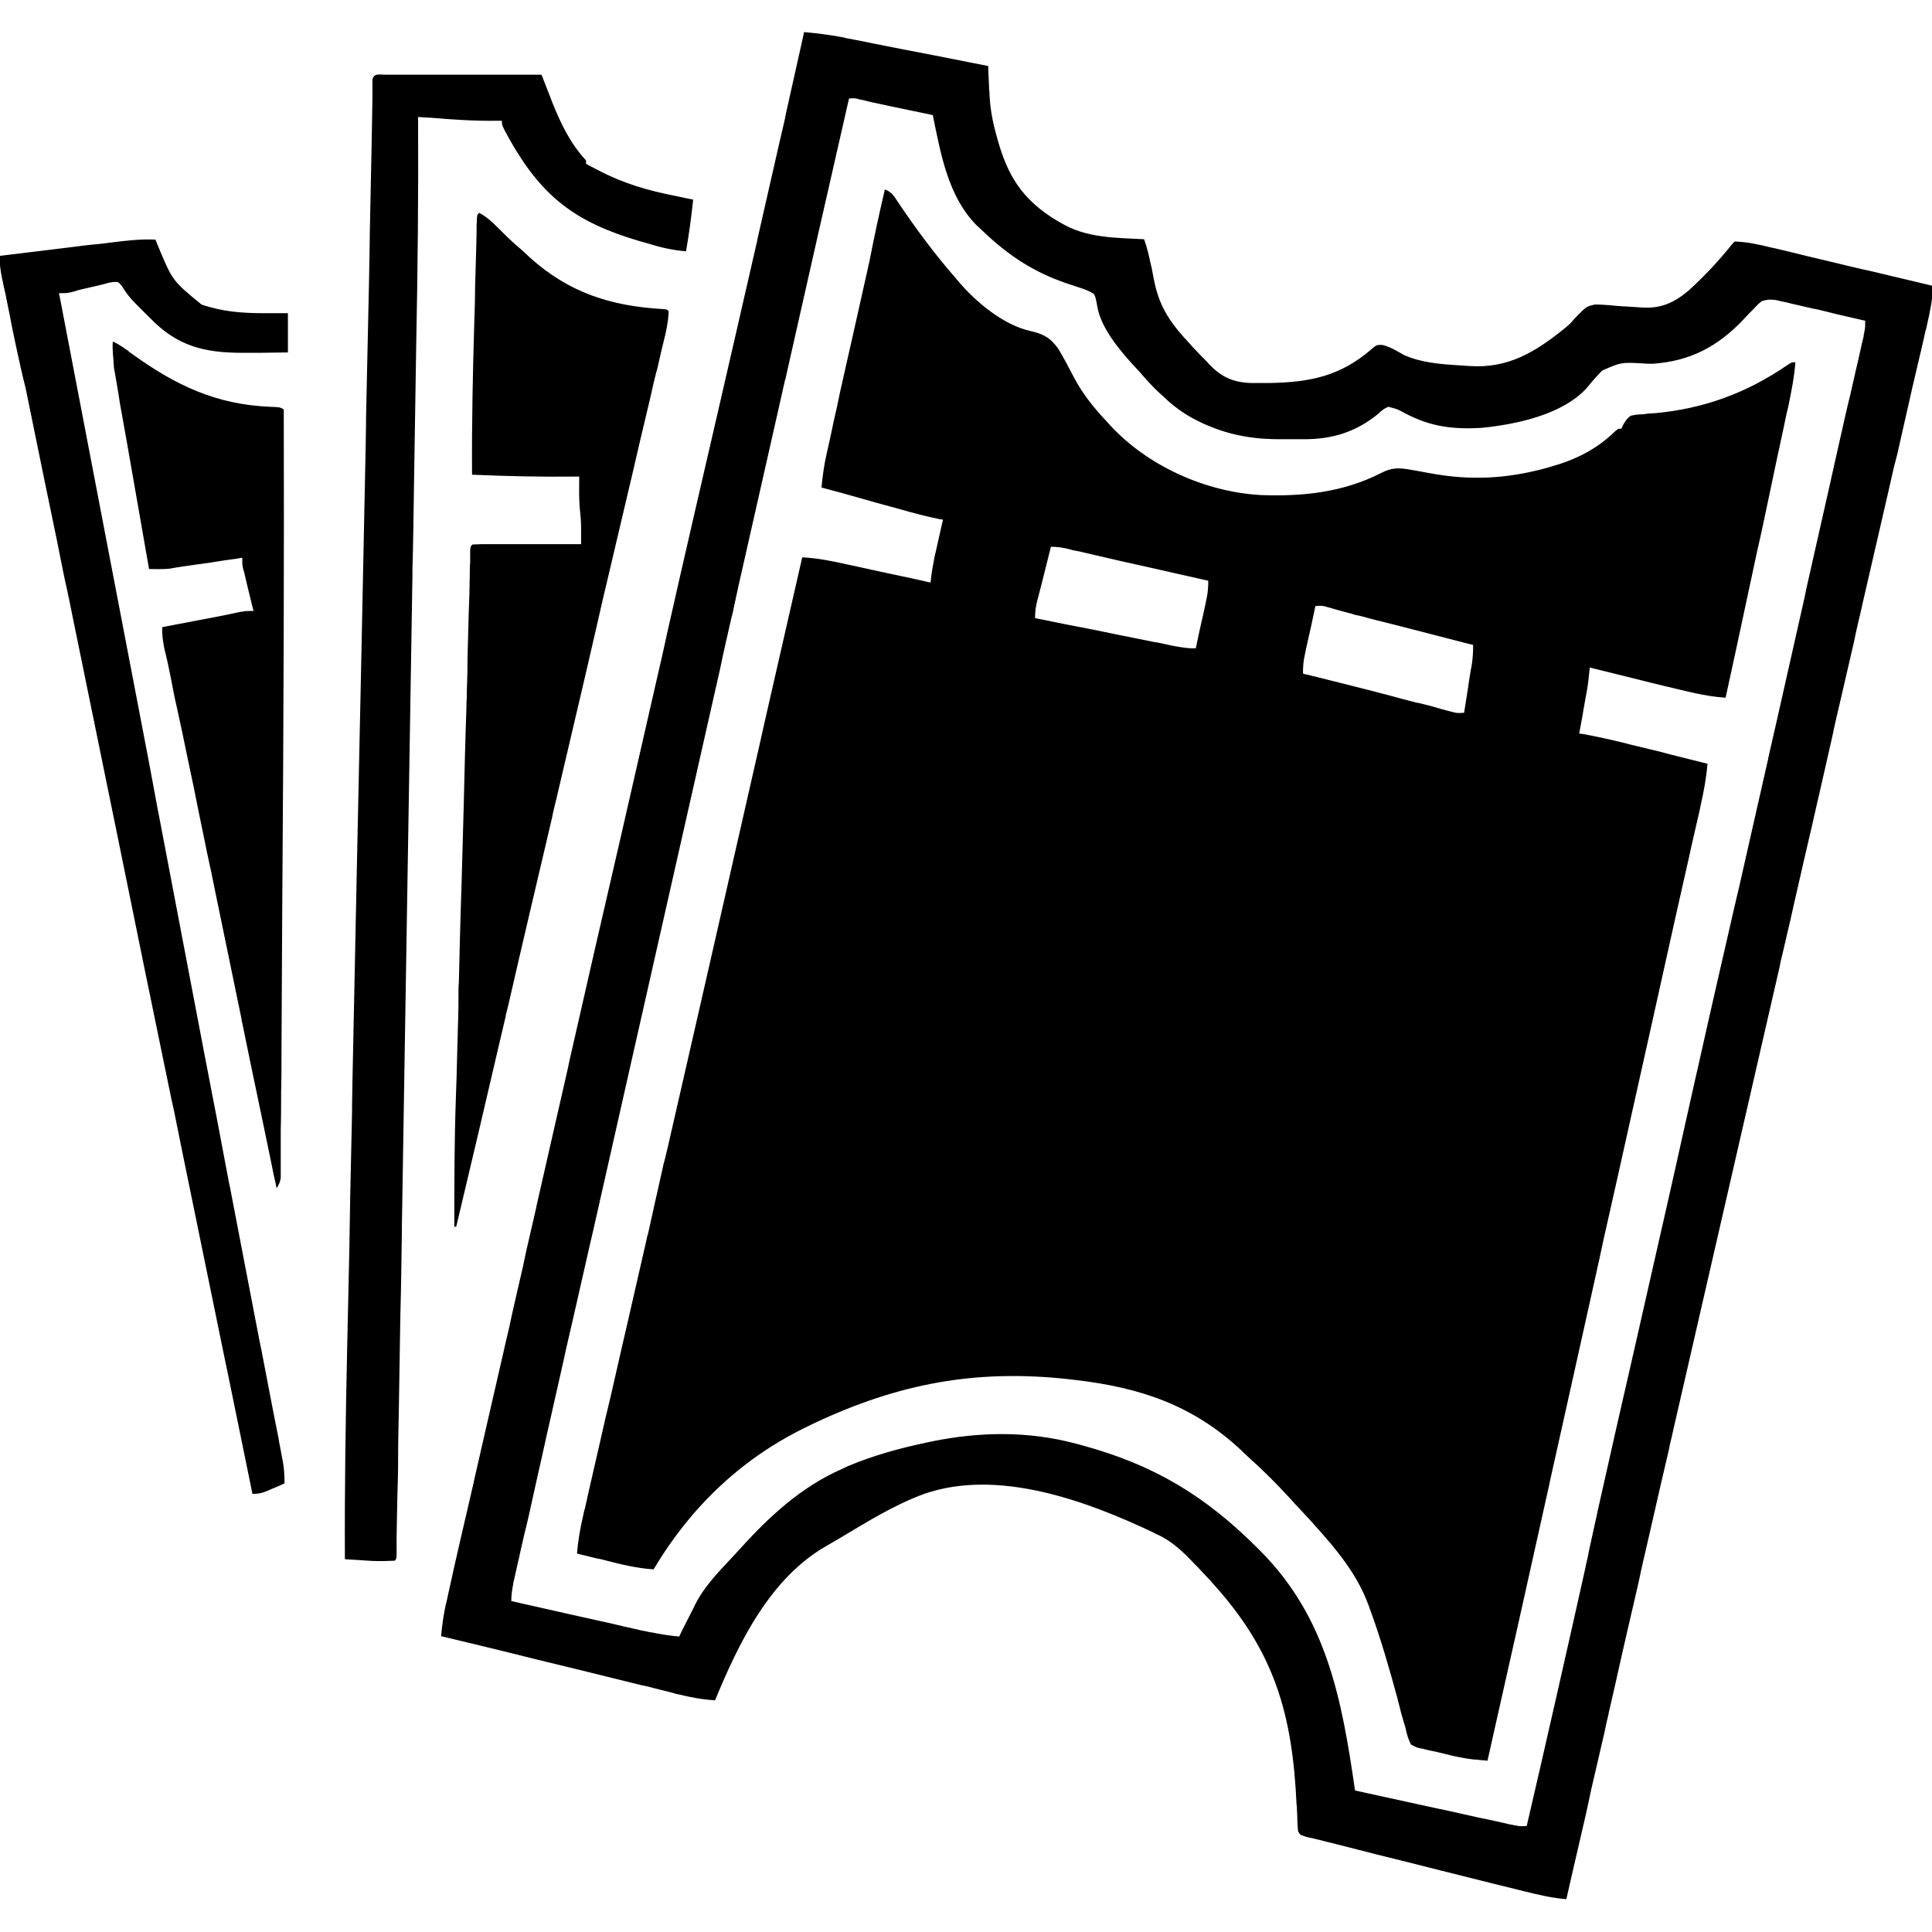 <svg xmlns="http://www.w3.org/2000/svg" xml:space="preserve" viewBox="0 0 512 512"><path d="M234.5 50.2c2 .7 2.6 2.1 3.7 3.7 4.6 6.8 9.4 13.3 14.8 19.5.3.4.7.8 1.1 1.3 4.6 5.4 11.8 11.4 18.9 13 3.5.8 5.4 1.8 7.5 4.8 1.5 2.5 2.8 5 4.1 7.5 2.3 4.4 5.3 8.1 8.7 11.7.3.3.5.6.8.9 10 10.9 25.4 17.8 40.1 18.6 11 .4 21.7-.7 31.7-5.8 2.9-1.5 4.8-1.5 8-.9l1.2.2c1.3.2 2.5.5 3.8.7 10.8 2 20.4 1.5 31-1.4.3-.1.7-.2 1-.3 6.5-1.8 12.2-4.6 17-9.3.9-.8.9-.8 1.8-.8.1-.3.3-.6.4-.9.6-1.1 1-1.7 2-2.5 1.3-.3 1.3-.3 2.9-.4.6 0 1.1-.1 1.7-.2.6 0 1.2-.1 1.9-.1 12.9-1.2 24.2-5.3 35-12.7 1.2-.8 1.2-.8 2.2-.8-.3 4-1.1 7.9-1.9 11.8-.2.7-.3 1.4-.5 2.1l-1.2 5.7c-.4 2-.9 4-1.3 6l-2.4 11.4c-.9 4.3-1.8 8.6-2.8 12.9-5.8 27.1-5.8 27.1-8.4 39-2.8-.2-5.4-.6-8.1-1.2-.3-.1-.6-.1-.9-.2-1-.2-2-.5-3-.7-.7-.2-1.4-.3-2.1-.5-1.8-.4-3.6-.9-5.4-1.3-1.9-.5-3.7-.9-5.6-1.4-3.6-.9-7.3-1.8-10.9-2.7 0 .5 0 .5-.1.9-.2 2.4-.5 4.7-1 7.1-.1.6-.2 1.1-.3 1.7s-.2 1.1-.3 1.7l-.3 1.8c-.3 1.4-.5 2.9-.8 4.3.3 0 .6.1.9.1 3.8.7 7.4 1.5 11.1 2.4.6.2 1.3.3 1.9.5 1.7.4 3.3.8 5 1.2s3.4.8 5.1 1.3c3.3.8 6.7 1.7 10 2.5-.3 3.8-1 7.4-1.8 11-.1.6-.3 1.3-.4 1.9-.4 1.7-.8 3.5-1.2 5.2-.4 1.9-.9 3.8-1.3 5.8-.8 3.4-1.5 6.8-2.3 10.2-1.1 5-2.3 10.1-3.4 15.2-1.5 6.6-2.9 13.2-4.4 19.8-3.8 16.9-7.5 33.8-11.3 50.6-.9 3.9-1.8 7.9-2.6 11.8-.2.7-.3 1.4-.5 2.2-.2 1.1-.5 2.2-.7 3.2l-1.2 5.4c-3.5 15.9-7.1 31.8-10.6 47.6-.1.3-.1.6-.2 1-5.4 24.4-10.9 48.9-16.4 73.3-.7-.1-1.5-.1-2.2-.2-.6-.1-.6-.1-1.3-.1-2.8-.3-5.5-.9-8.2-1.6-.7-.2-1.4-.3-2.1-.5-1-.2-2.1-.4-3.1-.7-.3-.1-.6-.1-1-.2-.9-.2-.9-.2-2.4-1-.7-1.4-1.1-2.8-1.4-4.3-.2-.7-.4-1.3-.6-2l-.6-2.1-.6-2.4c-.2-.6-.2-.6-.3-1.2-2.2-8.1-4.5-16.1-7.4-24-.1-.4-.3-.8-.4-1.1-3-8.1-8.5-14.7-14.3-21.1-.2-.2-.4-.5-.6-.7l-3.9-4.2c-.8-.8-1.5-1.7-2.3-2.5-3.3-3.6-6.8-7.1-10.5-10.4-.7-.6-1.4-1.3-2-1.9-12.8-12-26.8-16.7-44.1-18.7-.6-.1-1.2-.1-1.7-.2-24.5-2.7-44.9 1.1-67.3 11.6-.3.2-.7.3-1 .5-17.9 8.4-31.6 21.4-41.7 38.3-4.4-.3-8.6-1.3-12.8-2.4-.7-.2-1.5-.4-2.2-.5-1.8-.4-3.6-.9-5.3-1.3.3-3.5.9-6.9 1.7-10.3.1-.5.2-1.1.4-1.6.3-1.5.7-3 1-4.5.4-1.6.7-3.2 1.1-4.8.6-2.8 1.3-5.5 1.9-8.3.9-4 1.8-8 2.8-12 1.4-6 2.7-12 4.1-17.9 1.8-7.9 3.6-15.8 5.4-23.6.1-.5.2-1.1.4-1.6l1.8-8.1c.7-3.3 1.5-6.5 2.2-9.8.1-.5.2-1.1.4-1.6.3-1.1.5-2.2.8-3.3 3.4-14.9 6.8-29.7 10.2-44.6 4.7-20.5 9.3-41 14-61.5.5-2.2 1-4.5 1.5-6.7 3.3-14.6 6.7-29.2 10-43.8 4.1.2 8 1 12 1.9.6.1 1.3.3 1.9.4 1.7.4 3.3.7 5 1.1s3.4.7 5.1 1.1c3.3.7 6.7 1.4 10 2.2.1-.6.1-1.1.2-1.7.2-1.8.6-3.5.9-5.3.1-.6.3-1.1.4-1.7s.3-1.2.4-1.8.3-1.2.4-1.8c.3-1.5.7-2.9 1-4.4-.3 0-.5-.1-.8-.1-3.5-.7-6.9-1.6-10.4-2.6-.6-.2-1.2-.3-1.8-.5-1.6-.4-3.2-.9-4.8-1.3-1.6-.5-3.3-.9-4.9-1.4-3.2-.9-6.4-1.8-9.5-2.6.3-3.1.7-6.1 1.4-9.1.1-.4.2-.8.3-1.3.3-1.4.6-2.7.9-4.1.2-1 .4-1.9.6-2.9.6-2.6 1.2-5.2 1.7-7.8.6-2.7 1.2-5.3 1.8-8 1.1-4.7 2.1-9.4 3.2-14.2.9-4.2 1.9-8.3 2.8-12.5 1.2-6.2 2.6-12.7 4.1-19.1m44 94.7-1.8 7.2-.6 2.4c-.3 1.2-.6 2.3-.9 3.5-.1.4-.2.7-.3 1.1-.4 1.6-.6 3-.6 4.7 5.2 1.1 10.4 2.1 15.6 3.1 2.4.5 4.8 1 7.3 1.5 2.3.5 4.7.9 7 1.4.9.2 1.8.4 2.7.5 1.2.3 2.5.5 3.7.8.6.1.6.1 1.1.2 1.8.3 3.4.6 5.2.5.5-2.2.9-4.4 1.4-6.5.2-.7.3-1.5.5-2.2.2-1.1.5-2.1.7-3.2.1-.3.1-.7.2-1 .4-1.7.5-3.3.5-5-5.2-1.2-10.3-2.3-15.5-3.5-2.4-.5-4.8-1.1-7.2-1.6-2.3-.5-4.6-1.1-6.9-1.6-.9-.2-1.8-.4-2.6-.6-1.2-.3-2.5-.6-3.7-.8-.4-.1-.7-.2-1.1-.3-1.6-.4-3-.6-4.7-.6m70.1 15.7c-.5 2.2-.9 4.4-1.4 6.5-.2.7-.3 1.5-.5 2.2-.2 1.1-.5 2.1-.7 3.2l-.2 1c-.4 1.7-.5 3.3-.5 5 .6.2.6.2 1.2.3 3.9 1 7.7 1.9 11.6 2.9 2 .5 4 1 5.9 1.5l5.7 1.5c.7.2 1.5.4 2.2.6 1 .3 2.1.5 3.1.8.3.1.7.2 1 .2 1.6.4 3.3.8 4.9 1.3.5.1.5.1 1 .3.9.2 1.8.5 2.7.7 1.5.4 1.5.4 3.4.3.3-2.1.7-4.2 1-6.3l.3-2.1c.2-1 .3-2.1.5-3.1.1-.3.1-.6.2-1 .3-1.8.4-3.6.4-5.5-.4-.1-.8-.2-1.3-.3-4-1-8-2.1-12-3.1-2.1-.5-4.1-1.1-6.2-1.6l-6-1.5c-.8-.2-1.5-.4-2.3-.6-1.1-.3-2.1-.6-3.2-.8-.5-.1-.5-.1-1-.3-2.3-.6-4.6-1.2-6.9-1.9-1.1-.3-1.1-.3-2.9-.2M213.1 8.5c3.3.3 6.5.7 9.8 1.3.6.1.6.1 1.3.3 1.4.3 2.8.5 4.2.8 1 .2 1.9.4 2.9.6 2.5.5 5.1 1 7.6 1.5l7.8 1.5c5.1 1 10.2 2 15.2 3v.9c.1 1.4.1 2.9.2 4.3 0 .5 0 1 .1 1.5.1 3.6.6 6.8 1.5 10.3.2.7.2.7.4 1.5 2.8 10.5 6.7 16.9 16.2 22.6.3.2.6.3.9.5 6.7 4 14.4 3.9 22 4.3.7 2 1.2 3.9 1.6 5.9.2.9.2.9.4 1.7.2 1.2.5 2.4.7 3.6 1.5 7.2 4.6 11.4 9.6 16.7.4.5.4.5.9 1 1 1.1 2.1 2.2 3.1 3.2.3.3.7.7 1 1.1 3.2 3.3 6.2 4.7 10.9 4.9h5.1c10.7-.2 18.7-1.8 27-9 1.3-1.1 1.3-1.1 2.8-1.1 2.1.5 3.9 1.6 5.8 2.7 4.6 2 9.4 2.4 14.4 2.7 1 .1 1.9.1 2.9.2 10.3.7 17.5-3.7 25.4-10.1 1.3-1.1 1.3-1.1 2.5-2.5 3.1-3.2 3.1-3.2 5.4-3.7 1.4 0 2.8.1 4.1.2 1.8.2 3.6.3 5.4.4 1 .1 2 .1 3 .2 5 .3 8.5-1.3 12.3-4.5 4.3-3.9 8.1-8 11.7-12.5l.5-.5c3.3.1 6.5.8 9.7 1.6.5.1.9.2 1.4.3 1.5.4 3.1.7 4.6 1.1 1.1.3 2.1.5 3.2.8 2.8.7 5.6 1.3 8.4 2 2.9.7 5.7 1.4 8.6 2 5.6 1.3 11.2 2.7 16.8 4-.3 3.5-.9 6.8-1.7 10.2-.1.5-.2 1.1-.4 1.6-.4 1.8-.8 3.5-1.2 5.3-.3 1.3-.6 2.5-.9 3.8-.6 2.7-1.3 5.4-1.9 8.2-.9 4-1.8 7.9-2.7 11.9-.4 1.8-.8 3.7-1.3 5.5-.1.4-.2.7-.3 1.1-.6 2.6-1.2 5.2-1.8 7.9-2.2 9.4-4.3 18.8-6.5 28.2-.1.6-.3 1.2-.4 1.8-.7 3-1.4 5.9-2 8.9-1.2 5.3-2.5 10.7-3.7 16-.7 3-1.4 5.9-2 8.9-1.6 7.2-3.3 14.4-4.9 21.5l-.4 1.8-2.1 9c-1.2 5.4-2.5 10.8-3.7 16.3l-2.1 9c-.3 1.2-.6 2.4-.8 3.6-9.4 40.9-18.8 81.9-28.2 122.8-.1.6-.3 1.2-.4 1.8-.3 1.2-.6 2.4-.8 3.6l-2.1 9c-1.2 5.4-2.5 10.8-3.7 16.2-.7 3-1.4 5.9-2 8.9-.1.6-.3 1.2-.4 1.8-2 8.6-4 17.2-5.9 25.8-.5 2.3-1.1 4.7-1.6 7-.1.3-.2.7-.2 1-.4 1.6-.8 3.3-1.1 4.9-.7 3.2-1.5 6.3-2.2 9.5-.7 3-1.4 5.9-2 8.9-.2 1.1-.5 2.1-.7 3.2-1.7 7.5-3.5 15-5.2 22.6-3.7-.3-7.2-1.1-10.8-2-.7-.2-1.3-.3-2-.5-1.8-.4-3.5-.9-5.3-1.3-1.5-.4-2.9-.7-4.4-1.1-3.5-.9-6.9-1.7-10.4-2.6-3.6-.9-7.2-1.8-10.7-2.7-3.1-.8-6.2-1.5-9.2-2.3-1.8-.5-3.7-.9-5.5-1.4-1.7-.4-3.4-.9-5.2-1.3-.6-.2-1.3-.3-1.9-.5-.9-.2-1.7-.4-2.6-.6-.5-.1-1-.2-1.5-.4-1.1-.4-1.1-.4-1.6-1.3-.1-1.2-.2-2.4-.2-3.6 0-.8-.1-1.5-.1-2.3 0-.4 0-.8-.1-1.2-1.1-24.1-5.9-40.7-22.4-58.8-.4-.5-.4-.5-.9-1-.9-1-1.9-2-2.8-3l-.9-.9c-2.9-3.1-5.9-6-9.8-7.8-.5-.2-.5-.2-1-.5-17.9-8.5-41.3-17.1-60.9-10.3-7.9 2.9-15.1 7.4-22.3 11.7l-3.6 2.1c-14.9 8.5-23.2 25.6-29.5 40.9-3.4-.2-6.5-.8-9.8-1.6-.5-.1-1-.2-1.5-.4l-4.8-1.2c-1.1-.3-2.2-.6-3.4-.8-3-.7-5.9-1.5-8.9-2.2s-5.9-1.5-8.9-2.2c-3.4-.8-6.9-1.7-10.3-2.5-8.3-2.1-16.7-4.1-25-6.1.3-3.2.7-6.3 1.5-9.4.1-.5.2-.9.3-1.4.3-1.5.7-3 1-4.5.2-1.1.5-2.2.7-3.2.5-2.3 1.1-4.7 1.6-7 .9-3.7 1.7-7.5 2.6-11.2l.9-3.9c.1-.3.1-.6.2-1 .5-2.3 1.1-4.6 1.6-7 2.1-9 4.1-18 6.2-27 .1-.3.1-.6.2-.9.8-3.4 1.6-6.8 2.3-10.2.9-3.8 1.7-7.5 2.6-11.3.1-.6.3-1.3.4-1.9.2-.9.4-1.9.6-2.8.8-3.5 1.6-7 2.4-10.4.1-.6.3-1.3.4-1.9.4-1.9.9-3.8 1.3-5.7 2.2-9.8 4.5-19.6 6.7-29.4.2-.9.4-1.9.6-2.8 4.5-19.8 9-39.5 13.6-59.3 3-13.1 6-26.3 9-39.4.1-.3.1-.6.2-.9 1.1-4.7 2.2-9.5 3.2-14.2 4.5-19.9 9.1-39.8 13.7-59.7 3.3-14.2 6.5-28.4 9.8-42.7.1-.3.2-.7.2-1 1.5-6.7 3.1-13.5 4.6-20.2.6-2.8 1.3-5.6 1.9-8.3.4-1.7.8-3.3 1.1-5 1.6-7.2 3.2-14.3 4.8-21.5M225 26.1c-5.6 24.4-11.1 48.8-16.6 73.2-.1.5-.2 1.1-.4 1.6-1 4.4-2 8.9-3 13.3l-9.3 41.1c-.4 2-.9 4-1.3 6-.1.3-.1.7-.2 1-.2.7-.3 1.3-.5 2-1 4.4-2 8.7-2.9 13.1-2 9-4.1 18-6.1 27-6 26.4-11.9 52.8-17.9 79.2-3.2 14.2-6.4 28.3-9.6 42.5-.2 1-.5 2-.7 3-1.6 7-3.2 14-4.8 21.1l-1.8 7.8c-.1.6-.3 1.3-.4 1.9-2 9-4.1 18-6.1 27.1-.8 3.4-1.5 6.8-2.3 10.3-.7 3.2-1.4 6.4-2.2 9.5-.4 1.9-.9 3.8-1.3 5.8-.2.9-.4 1.8-.6 2.6-.3 1.2-.5 2.4-.8 3.6-.1.3-.2.7-.2 1-.3 1.6-.5 2.9-.5 4.5 5.2 1.2 10.3 2.3 15.5 3.5 2.4.5 4.8 1.1 7.2 1.6 2.3.5 4.6 1 7 1.6l2.7.6c1.2.3 2.5.6 3.7.8.4.1.7.2 1.1.2 2.4.5 4.9.9 7.3 1.1.2-.5.5-1 .7-1.5.9-1.7 1.7-3.4 2.6-5.1.4-.7.7-1.5 1.1-2.2 2.5-4.9 6.6-8.9 10.3-12.9.4-.5.9-1 1.3-1.4 7.8-8.7 16.4-16.6 27.1-21.3.6-.3 1.1-.5 1.7-.8 6.7-2.8 13.6-4.7 20.7-6.2.4-.1.9-.2 1.4-.3 12.8-2.6 25.6-2.8 38.3.6.5.1 1 .3 1.5.4 19.1 5.2 32.5 13.3 46.3 27l1 1c17.7 17.8 21.6 39.4 25.1 63.5 5.6 1.2 11.3 2.5 16.9 3.7 2.6.6 5.2 1.1 7.9 1.7 2.5.6 5.1 1.1 7.6 1.7 1 .2 1.9.4 2.9.6 1.4.3 2.7.6 4.1.9l1.2.3c.6.1.6.1 1.1.2.3.1.6.1 1 .2 1.1.2 1.1.2 2.8.1 5.2-22.4 10.3-44.9 15.3-67.3.1-.6.3-1.2.4-1.9.3-1.3.6-2.5.8-3.8.6-2.9 1.3-5.7 1.9-8.6.1-.6.3-1.3.4-1.9 3.2-14.4 6.5-28.8 9.8-43.2 1.3-5.7 2.6-11.4 3.9-17.2.1-.3.1-.6.2-.9 3.1-13.6 6.2-27.2 9.2-40.8 1-4.5 2-9 3-13.4.2-.8.2-.8.4-1.7 3.2-14.4 6.5-28.7 9.8-43.1l1.2-5.1c2.3-10 4.5-20 6.8-30 .2-1 .5-2.1.7-3.1.1-.3.2-.7.2-1 .6-2.8 1.3-5.5 1.9-8.3.5-2.1.9-4.1 1.4-6.2 1.5-6.8 3.1-13.6 4.6-20.4.6-2.7 1.2-5.3 1.8-8 .1-.7.3-1.3.4-2l6.3-27.9c.9-4.2 1.9-8.4 2.8-12.5.8-3.6 1.6-7.2 2.5-10.8l1.5-6.6c.2-1 .5-2 .7-3 .3-1.4.6-2.8.9-4.1l.3-1.2c.1-.4.2-.7.2-1.1.1-.3.1-.6.2-1 .2-1.1.2-1.1.2-2.8-3.5-.8-7.1-1.6-10.6-2.5-1.2-.3-2.4-.6-3.6-.8-1.7-.4-3.5-.8-5.2-1.2-.5-.1-1.1-.3-1.6-.4l-1.5-.3c-.7-.2-.7-.2-1.3-.3-1.4-.2-2.3-.1-3.6.3-1.1.9-1.1.9-2.2 2.1l-1.3 1.3c-.4.5-.9.9-1.3 1.4-6.8 7.2-14.1 11.1-24.1 11.8-.9 0-1.8 0-2.7-.1-5.7-.3-5.7-.3-10.7 1.9-1.4 1.4-2.7 2.9-3.9 4.4-6.4 7.3-19 9.9-28.2 10.8-7.5.4-13.3-.3-20-3.8-2.2-1.2-2.2-1.2-4.6-1.8-1.4.7-1.4.7-2.7 1.9-5.9 4.8-12.1 6.7-19.6 6.7h-5.5c-7.2.1-13.8-.9-20.4-3.8-.4-.2-.8-.3-1.1-.5-3.1-1.4-5.8-3.1-8.4-5.3-.4-.3-.8-.7-1.2-1.1-2.2-1.9-4.1-3.8-6-6-.9-1.1-1.9-2.1-2.9-3.2-3.8-4.2-8.6-10-9.4-15.8-.2-1.1-.3-1.9-.8-2.8-1.4-.9-2.9-1.4-4.5-1.9l-2.7-.9c-.5-.2-.9-.3-1.4-.5-8.3-3-14.9-7.6-21.3-13.8-.4-.4-.8-.7-1.2-1.1-7.6-7.7-9.5-19-11.6-29.2-2.9-.6-5.7-1.2-8.6-1.8-1-.2-1.9-.4-2.9-.6l-4.2-.9c-.4-.1-.9-.2-1.3-.3l-1.2-.3c-.4-.1-.7-.2-1.1-.2-1.2-.4-1.2-.4-2.9-.3m-122.7-6.3h41.2c.1.3.3.7.4 1 .6 1.5 1.2 3.1 1.8 4.6.2.5.4 1.1.6 1.6 2.3 5.7 4.8 11 9 15.5v.9c.4.2.4.2.7.4.9.5 1.8.9 2.7 1.4 6.5 3.4 13 5.3 20.2 6.7.9.2 1.9.4 2.8.6.7.1 1.3.3 2 .4-.5 4.6-1.1 9.2-1.9 13.7-3.7-.3-7-1.1-10.5-2.2-.6-.2-1.2-.3-1.8-.5-17-5-25.9-11.7-34.6-27.2-1.9-3.5-1.9-3.5-1.9-4.7h-1.1c-6 .1-11.9-.3-17.8-.8-.6 0-1.2-.1-1.9-.1-.5 0-.9-.1-1.4-.1v.8c.1 19.9-.1 39.7-.5 59.6-.1 4.3-.1 8.6-.2 12.8-.1 8.4-.3 16.8-.4 25.1-.1 7.3-.2 14.6-.4 21.9v1.5c0 2-.1 4-.1 6l-.9 55.5c-.3 16.4-.5 32.9-.8 49.3-.3 18.5-.6 37-.9 55.6 0 2-.1 3.9-.1 5.9v1.5c-.1 7.3-.2 14.7-.4 22-.1 8.3-.3 16.6-.4 24.9-.1 4.7-.2 9.3-.2 14 0 3.1-.1 6.2-.2 9.3 0 1.8-.1 3.5-.1 5.3 0 1.9-.1 3.8-.1 5.7v4.5c-.1 1-.1 1-.5 1.4-1 0-2 .1-2.9.1h-1.6c-1.8 0-3.7-.2-5.5-.3-.6 0-1.2-.1-1.8-.1-.5 0-.9-.1-1.4-.1-.1-18.6.2-37.2.6-55.9l.3-13.5c.2-8.8.4-17.6.5-26.3.2-7.7.3-15.3.5-23V293c0-2.1.1-4.2.1-6.2l1.2-58.2c.4-17.2.7-34.5 1.1-51.7l1.2-58.2c0-2.1.1-4.1.1-6.2V111c.2-7.7.3-15.4.5-23 .2-8.7.4-17.4.5-26.1.1-4.9.2-9.8.3-14.6.1-3.3.1-6.5.2-9.8 0-1.9.1-3.7.1-5.6 0-2 .1-4 .1-6v-4.8c.4-1.8 1.8-1.3 3.6-1.3M127 56.4c2 1.1 3.3 2.3 4.9 3.9 1.8 1.8 3.6 3.6 5.5 5.2 1.1.9 2.1 1.9 3.2 2.9 10.3 9.2 21.3 12.7 35 13.5 1.2.1 1.2.1 1.6.6-.1 2.8-.7 5.6-1.4 8.3l-.3 1.2-.9 3.9c-.2.9-.4 1.9-.7 2.8-.5 2-1 4-1.4 6-.8 3.2-1.5 6.5-2.3 9.7-.3 1.1-.5 2.2-.8 3.4-.1.6-.3 1.1-.4 1.7-.4 1.7-.8 3.5-1.2 5.2-2.7 11.6-5.5 23.2-8.2 34.8-.6 2.8-1.3 5.5-1.9 8.3l-2.7 11.7c-2.5 10.8-5.1 21.6-7.6 32.4-.4 1.6-.8 3.2-1.1 4.8-3.9 16.6-7.8 33.1-11.6 49.7-.2.7-.3 1.3-.5 2-.1.3-.2.7-.2 1-.5 2.3-1.1 4.5-1.6 6.8-3.8 16.3-7.6 32.6-11.5 48.9h-.5c0-11.3 0-22.5.4-33.8.1-2 .1-4 .2-5.9l.3-11.5c.1-3.1.2-6.2.2-9.4v-1.4c0-.9 0-1.8.1-2.7.2-8.5.4-17 .7-25.4l.6-21.8c.2-8.5.4-17 .7-25.4 0-.9 0-1.8.1-2.7v-1.3c.1-3.1.2-6.3.2-9.4l.3-11.4c.1-1.9.1-3.9.2-5.8 0-1.8.1-3.5.1-5.3 0-.9 0-1.9.1-2.8v-3.2c.1-1.1.1-1.1.6-1.6.9 0 1.8-.1 2.7-.1H154V140c0-2-.2-3.9-.4-5.8-.2-2.6-.1-5.3-.1-7.9h-1.1c-9.1.1-18.2-.1-27.3-.5-.1-13.6.2-27.1.6-40.7.1-3 .2-5.9.2-8.9.1-2.3.1-4.6.2-6.9 0-1.1.1-2.2.1-3.3 0-1.5.1-3 .1-4.5v-1.4c.1-3.2.1-3.2.7-3.7m-85.8 7.1c.3.7.3.7.6 1.5 3.9 9.4 3.9 9.4 11.6 15.7C58.9 82.6 64.2 83 70 83h6.3v10.4c-2.6 0-5.1.1-7.7.1H66c-10 .1-17.5-.9-25-8-6.8-6.7-6.8-6.7-8.7-9.7-1-1.2-1-1.2-2.7-1-.7.1-1.4.3-2.1.5l-1.2.3-3.9.9c-.9.2-1.8.4-2.6.7l-1.2.3c-1.1.2-1.1.2-3 .2.1.3.1.5.2.8 7.1 37 14.2 74.1 21.3 111.1 1.6 8.3 3.2 16.6 4.7 24.9l.3 1.5c4.1 21.3 8.1 42.7 12.2 64l3.3 17.1c1 5.5 2.1 10.9 3.1 16.4.1.5.2 1 .3 1.4 2.3 11.8 4.5 23.6 6.8 35.4.5 2.4.9 4.8 1.4 7.1.1.3.1.6.2 1 .3 1.6.6 3.1.9 4.7.7 3.5 1.3 6.9 2 10.4.4 2 .8 4.1 1.2 6.1.2.9.4 1.8.5 2.7.2 1.2.5 2.4.7 3.7.1.3.1.7.2 1 .4 2.1.5 4 .5 6.1-1.1.5-2.1 1-3.2 1.4-.3.1-.6.3-.9.4-1.6.7-2.6 1-4.4 1-.1-.3-.1-.6-.2-1-2.1-10.3-4.2-20.5-6.3-30.8-.3-1.3-.5-2.5-.8-3.8-3.7-18.2-7.5-36.4-11.2-54.6-.1-.3-.1-.6-.2-1-.7-3.5-1.4-6.9-2.1-10.4-.1-.5-.1-.5-.2-.9-.1-.3-.1-.6-.2-.9-.1-.6-.3-1.2-.4-1.9-.1-.3-.1-.6-.2-.9-4.5-21.8-9-43.6-13.4-65.4-4.1-20-8.2-40.1-12.3-60.1-.7-3.5-1.4-7-2.2-10.5-.1-.6-.3-1.3-.4-1.9-.6-3.2-1.3-6.3-1.9-9.5-.1-.6-.3-1.3-.4-1.9-.2-1-.4-1.9-.6-2.9-.8-3.7-1.5-7.4-2.3-11.1-1.6-7.8-3.2-15.6-4.8-23.5-.9-3.5-1.7-7.2-2.5-10.9-.6-2.8-1.2-5.6-1.7-8.4-.2-1.1-.5-2.3-.7-3.4-.3-1.6-.6-3.1-1-4.7-.1-.7-.1-.7-.3-1.4C.2 72-.2 70 0 67.8c4.7-.6 9.3-1.1 14-1.7 2.2-.3 4.3-.5 6.5-.8 2.1-.3 4.2-.5 6.3-.7l2.4-.3c4-.5 8-1 12-.8m-11.3 27c1.3.6 2.4 1.3 3.5 2.1.5.3.5.3.9.7.3.2.7.5 1 .7 11.4 8.2 22.1 13.2 36.2 13.8 2.7.1 2.7.1 3.7.7.1 38.4 0 76.7-.4 132 0 6.2-.1 12.4-.1 18.6 0 6.5-.1 13-.1 19.5 0 3.6 0 7.2-.1 10.8 0 3.3 0 6.7-.1 10V312c-.1 1.2-.5 1.9-1.1 2.9-.2-1.1-.4-2.1-.7-3.2l-.6-3-1.8-8.7c-.3-1.3-.5-2.6-.8-3.8-.1-.3-.1-.7-.2-1-.9-4.5-1.9-8.9-2.8-13.4-.7-3.6-1.5-7.1-2.2-10.7-.1-.4-.2-.7-.2-1.1-2.1-10.2-4.2-20.3-6.3-30.5-.5-2.4-1-4.9-1.5-7.3-.1-.3-.1-.7-.2-1-.4-1.7-.7-3.4-1.1-5.1-.7-3.6-1.5-7.2-2.2-10.7-.4-2.2-.9-4.3-1.3-6.5-.5-2.4-1-4.7-1.5-7.1-1-5-2.1-10.1-3.2-15.1-.5-2.1-.9-4.3-1.3-6.4-.3-1.5-.6-2.9-.9-4.4-.2-.9-.4-1.8-.6-2.6l-.3-1.2c-.4-2-.7-3.8-.6-5.9 3.1-.6 6.3-1.2 9.4-1.8 1.1-.2 2.1-.4 3.2-.6 1.5-.3 3.1-.6 4.6-.9.5-.1 1-.2 1.4-.3s.9-.2 1.4-.3c.4-.1.8-.2 1.2-.2 1.1-.2 1.1-.2 3-.2-.1-.4-.2-.7-.3-1.1-.4-1.6-.8-3.3-1.2-4.9-.1-.6-.3-1.1-.4-1.7-.2-.8-.2-.8-.4-1.7-.1-.5-.2-1-.4-1.5-.3-1.3-.3-1.3-.3-3.2l-1.8.3c-2.2.3-4.4.6-6.7 1-1 .1-1.9.3-2.9.4l-4.2.6c-.4.1-.8.1-1.3.2-.4.1-.8.1-1.2.2s-.7.1-1.1.2c-1.8.2-3.7.1-5.5.1-1.3-7.4-2.6-14.8-3.9-22.3-.6-3.4-1.2-6.9-1.8-10.3-.5-3-1.1-6-1.6-9-.3-1.6-.6-3.2-.8-4.8-.3-1.8-.6-3.6-.9-5.3-.1-.5-.2-1.1-.3-1.6-.1-2.5-.5-4.7-.3-7"/></svg>